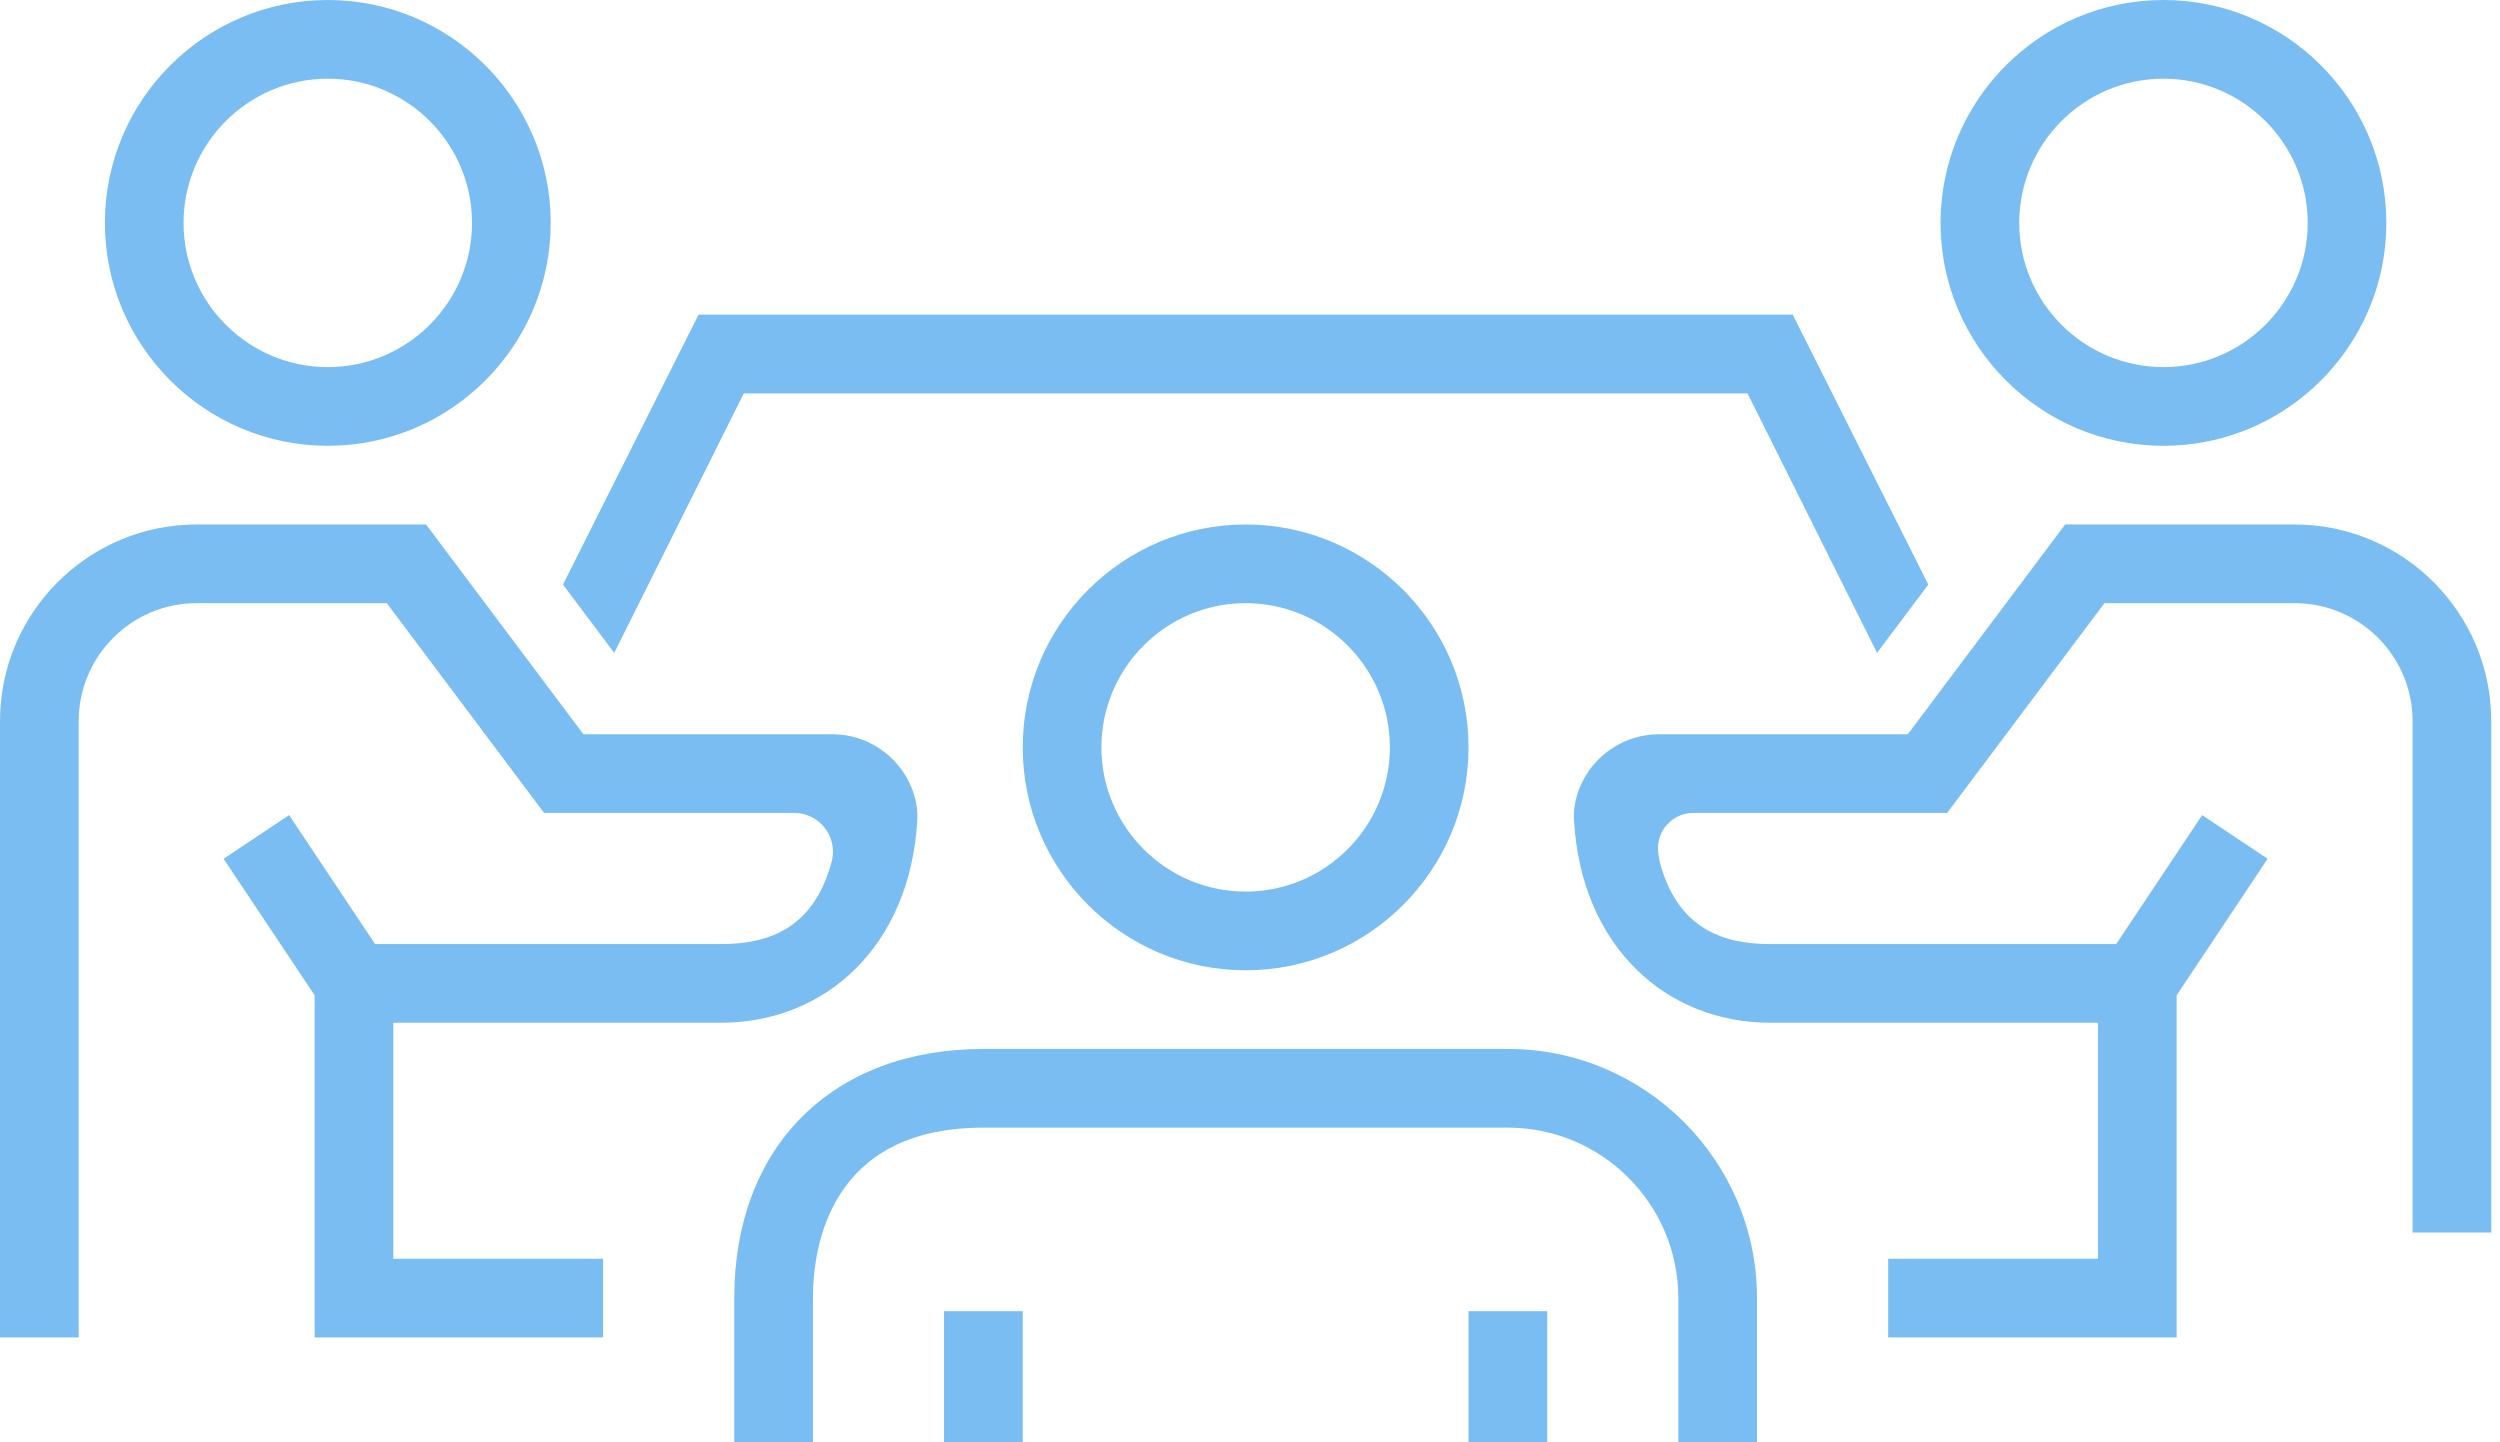 <svg width="78" height="45" viewBox="0 0 78 45" fill="none" xmlns="http://www.w3.org/2000/svg">
<path d="M45.818 23.318C45.818 19.484 42.698 16.364 38.864 16.364C35.03 16.364 31.909 19.484 31.909 23.318C31.909 27.152 35.03 30.273 38.864 30.273C42.698 30.273 45.818 27.152 45.818 23.318ZM34.364 23.318C34.364 20.837 36.383 18.818 38.864 18.818C41.344 18.818 43.364 20.837 43.364 23.318C43.364 25.799 41.344 27.818 38.864 27.818C36.383 27.818 34.364 25.799 34.364 23.318Z" fill="#7ABDF2"/>
<path d="M31.909 40.909H29.455V45H31.909V40.909Z" fill="#7ABDF2"/>
<path d="M48.273 40.909H45.818V45H48.273V40.909Z" fill="#7ABDF2"/>
<path d="M47.045 32.727H30.682C25.961 32.727 22.909 35.778 22.909 40.5V45H25.364V40.5C25.364 38.901 25.883 35.182 30.682 35.182H47.045C49.978 35.182 52.364 37.568 52.364 40.5V45H54.818V40.5C54.818 36.214 51.331 32.727 47.045 32.727Z" fill="#7ABDF2"/>
<path d="M10.227 13.909C14.062 13.909 17.182 10.789 17.182 6.955C17.182 3.121 14.062 0 10.227 0C6.393 0 3.273 3.121 3.273 6.955C3.273 10.789 6.393 13.909 10.227 13.909ZM10.227 2.455C12.708 2.455 14.727 4.474 14.727 6.955C14.727 9.435 12.708 11.454 10.227 11.454C7.747 11.454 5.727 9.435 5.727 6.955C5.727 4.474 7.747 2.455 10.227 2.455Z" fill="#7ABDF2"/>
<path d="M67.5 0C63.666 0 60.545 3.121 60.545 6.955C60.545 10.789 63.666 13.909 67.5 13.909C71.334 13.909 74.454 10.789 74.454 6.955C74.454 3.121 71.334 0 67.5 0ZM67.5 11.454C65.019 11.454 63 9.435 63 6.955C63 4.474 65.019 2.455 67.5 2.455C69.98 2.455 72 4.474 72 6.955C72 9.435 69.98 11.454 67.5 11.454Z" fill="#7ABDF2"/>
<path d="M13.296 16.364H6.136C2.752 16.364 0 19.116 0 22.5V41.727H2.455V22.5C2.455 20.469 4.106 18.818 6.136 18.818H12.068L16.977 25.364H24.78C25.489 25.364 26.045 25.971 25.984 26.677C25.978 26.738 25.968 26.8 25.953 26.86C25.412 28.928 24.034 29.455 22.5 29.455H11.702L9.02 25.432L6.977 26.794L9.817 31.053V41.727H18.815V39.273H12.271V31.909H22.498C25.737 31.909 28.397 29.539 28.62 25.578C28.64 25.222 28.563 24.867 28.424 24.538C28.006 23.551 27.038 22.909 25.966 22.909H18.203L13.294 16.364H13.296Z" fill="#7ABDF2"/>
<path d="M60.163 18.239L55.933 9.818H21.795L17.565 18.239L19.164 20.369L23.206 12.273H54.522L58.564 20.369L60.163 18.239Z" fill="#7ABDF2"/>
<path d="M64.432 16.364H71.591C74.975 16.364 77.727 19.116 77.727 22.5V38.455H75.273V22.5C75.273 20.469 73.622 18.818 71.591 18.818H65.659L60.75 25.364H52.83C52.184 25.364 51.677 25.917 51.733 26.56C51.745 26.699 51.767 26.838 51.805 26.973C52.366 28.948 53.721 29.455 55.227 29.455H66.026L68.708 25.432L70.75 26.794L67.911 31.053V41.727H58.911V39.273H65.456V31.909H55.229C51.99 31.909 49.33 29.539 49.108 25.578C49.087 25.222 49.164 24.867 49.303 24.538C49.721 23.551 50.689 22.909 51.761 22.909H59.524L64.433 16.364H64.432Z" fill="#7ABDF2"/>
</svg>
